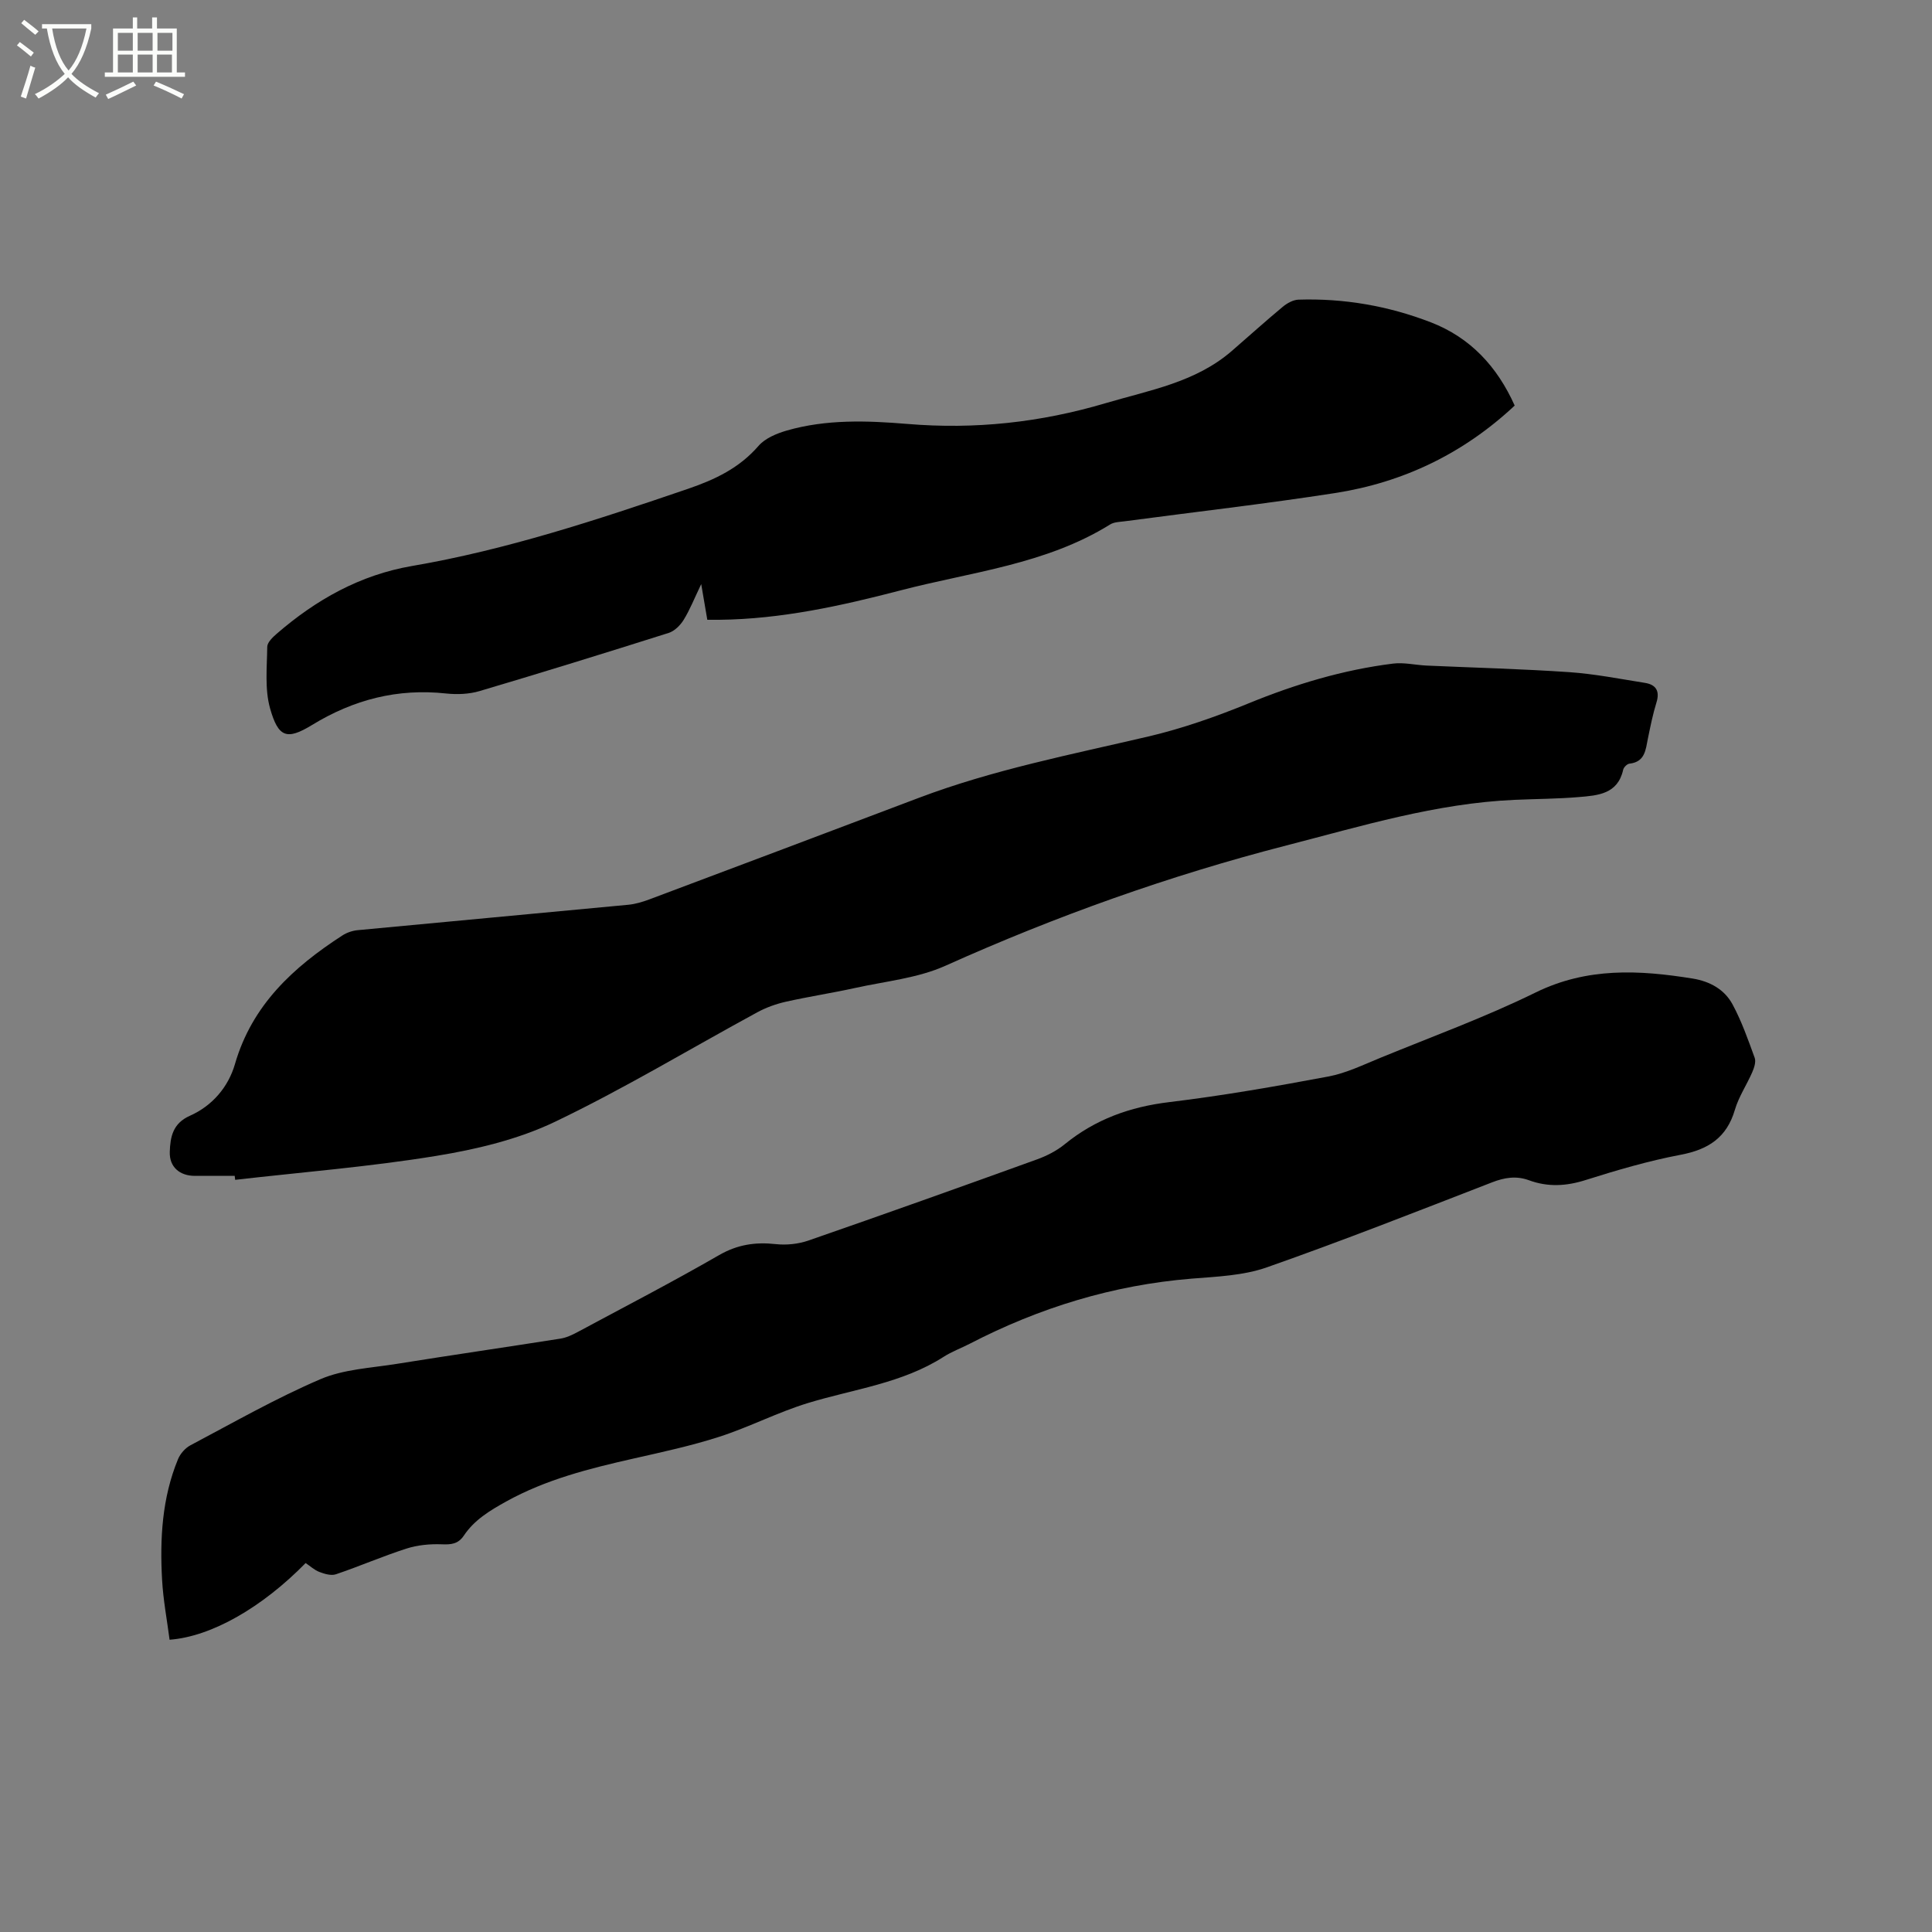 <svg enable-background="new 0 0 400 400" viewBox="0 0 400 400" xmlns="http://www.w3.org/2000/svg"><rect x="0" y="0" width="400" height="400" fill="#808080" stroke="none"/><path d="m6.4 11.7c-1-.8-1.9-1.6-2.9-2.3l.6-.7c.9.7 1.9 1.4 2.9 2.2zm-2.1 8.3c.7-2.1 1.4-4.2 2-6.4.2.1.6.3 1 .4-.7 2.3-1.3 4.4-1.9 6.4zm3-12.8c-1.1-.9-2.1-1.7-2.9-2.4l.6-.7c1 .8 2 1.5 3 2.4zm1.4-1.3v-.9h10.2v.9c-.9 4.2-2.3 7.3-4.1 9.4 1.3 1.4 3.2 2.7 5.7 4-.2.2-.4.5-.7.9-2.5-1.4-4.4-2.7-5.7-4.2-1.4 1.5-3.5 3-6.1 4.4 0 0 0 0-.1-.1-.3-.4-.5-.7-.7-.8 2.7-1.3 4.7-2.8 6.2-4.2-1.8-2.2-3-5.3-3.7-9.4zm9.2 0h-7.1c.6 3.8 1.7 6.7 3.4 8.7 1.7-2 2.9-4.8 3.7-8.7z" fill="#fbfcfa"/><path d="m31.6 3.6h.9v2.3h4.1v9.1h1.7v.9h-16.6v-.9h1.7v-9.1h4.1v-2.3h.9v2.3h3.1v-2.3zm-4 13.3.6.8c-1.9.9-3.8 1.9-5.8 2.8-.2-.3-.3-.6-.5-.9 2-.9 3.9-1.8 5.7-2.7zm-3.2-10.1v3.7h3.1v-3.7zm0 4.5v3.7h3.1v-3.7zm4.1-4.5v3.7h3.1v-3.7zm0 4.5v3.7h3.1v-3.7zm9.1 9.1c-2.1-1.1-4.1-2-5.8-2.7l.5-.8c2.2.9 4.1 1.8 5.8 2.6zm-1.9-13.6h-3.1v3.7h3.1zm-3.2 4.5v3.7h3.1v-3.7z" fill="#fbfcfa"/><path d="m35.11 339.49c-.53-4.1-1.32-8.23-1.55-12.39-.48-8.51-.01-16.97 3.29-24.98.47-1.15 1.51-2.33 2.6-2.9 8.89-4.7 17.66-9.72 26.88-13.67 4.83-2.07 10.47-2.32 15.78-3.17 11.29-1.81 22.61-3.45 33.91-5.23 1.22-.19 2.42-.75 3.52-1.34 9.8-5.26 19.67-10.38 29.3-15.93 3.82-2.21 7.53-2.76 11.76-2.3 2.21.24 4.65-.01 6.75-.73 15.8-5.48 31.55-11.1 47.27-16.78 2.06-.74 4.13-1.79 5.81-3.16 6.35-5.18 13.53-7.75 21.66-8.73 11.03-1.33 22-3.25 32.93-5.3 3.68-.69 7.2-2.41 10.72-3.85 10.77-4.42 21.75-8.42 32.18-13.54 10.68-5.24 21.44-4.68 32.53-2.89 3.57.58 6.58 2.25 8.25 5.34 1.89 3.5 3.22 7.31 4.59 11.07.3.83-.11 2.07-.51 2.99-1.14 2.62-2.8 5.07-3.59 7.77-1.69 5.78-5.53 8.24-11.26 9.32-6.64 1.26-13.18 3.18-19.63 5.22-4.02 1.28-7.83 1.49-11.74.05-2.62-.96-5.04-.58-7.64.43-15.49 6-30.96 12.1-46.63 17.6-4.87 1.71-10.35 1.92-15.59 2.34-16.27 1.33-31.51 6.01-45.95 13.49-1.79.92-3.71 1.62-5.39 2.7-8.59 5.5-18.61 6.67-28.07 9.56-6.23 1.9-12.1 4.96-18.31 6.97-5.82 1.88-11.85 3.18-17.83 4.53-9.09 2.06-18.07 4.3-26.35 8.89-3.41 1.89-6.59 3.81-8.76 7.05-1.19 1.77-2.64 1.89-4.61 1.81-2.42-.09-4.99.15-7.28.89-4.93 1.58-9.7 3.66-14.61 5.32-.99.33-2.37-.08-3.43-.49-1.04-.4-1.91-1.23-2.83-1.84-9.02 9.21-19.51 15.23-28.17 15.88z"/><path d="m48.59 243.45c-2.76 0-5.51.01-8.27 0-3.13-.01-5.27-1.85-5.17-4.96.1-3.07.61-5.9 4.14-7.47 4.65-2.06 7.98-5.95 9.36-10.73 3.54-12.23 12.09-20.05 22.23-26.61.92-.6 2.1-1 3.2-1.1 18.67-1.78 37.35-3.48 56.02-5.26 1.45-.14 2.91-.58 4.29-1.09 18.63-6.99 37.25-14.01 55.86-21.05 15.42-5.83 31.54-8.96 47.51-12.7 7.07-1.66 14.02-4.11 20.75-6.86 9.67-3.96 19.56-6.94 29.91-8.23 2.26-.28 4.61.3 6.93.41 9.84.44 19.7.69 29.52 1.36 5.25.36 10.46 1.39 15.68 2.22 2.3.36 3.14 1.68 2.4 4.07-.75 2.42-1.25 4.93-1.76 7.41-.48 2.36-.58 4.89-3.84 5.25-.48.05-1.18.75-1.29 1.26-1.12 5.05-5.25 5.32-9.14 5.65-4.43.38-8.89.38-13.34.58-16.23.71-31.68 5.43-47.24 9.44-24.23 6.24-47.72 14.63-70.58 24.9-5.77 2.59-12.44 3.22-18.73 4.61-4.76 1.05-9.59 1.78-14.34 2.85-2.03.46-4.07 1.19-5.89 2.18-13.96 7.58-27.6 15.83-41.91 22.68-7.6 3.64-16.22 5.69-24.6 7.06-13.77 2.25-27.72 3.36-41.6 4.95-.04-.27-.07-.54-.1-.82z"/><path d="m313.6 83.97c-10.62 9.94-23.1 15.93-37.24 18.12-14.44 2.24-28.97 3.9-43.46 5.83-1.04.14-2.23.14-3.07.67-13.3 8.27-28.69 9.81-43.37 13.64-12.32 3.21-24.71 5.95-37.53 6.09-.73.01-1.46 0-2.49 0-.38-2.2-.74-4.31-1.26-7.39-1.45 3.02-2.35 5.33-3.64 7.41-.7 1.13-1.89 2.32-3.1 2.7-13.02 4.12-26.06 8.16-39.15 12.04-2.17.64-4.64.74-6.91.5-10.06-1.09-19.16 1.25-27.79 6.53-5.21 3.18-6.97 2.57-8.67-3.43-1.13-4-.64-8.49-.59-12.76.01-.91 1.11-1.97 1.94-2.69 8.15-7.06 17.29-12.21 28.05-14.05 19.59-3.36 38.37-9.57 57.11-15.97 5.64-1.93 10.63-4.3 14.61-8.89 1.37-1.58 3.75-2.57 5.85-3.18 8.18-2.36 16.64-2.06 24.95-1.37 14.02 1.17 27.54-.29 41.04-4.29 9.15-2.71 18.61-4.3 26.13-10.8 3.53-3.05 6.98-6.18 10.57-9.16.89-.74 2.14-1.44 3.25-1.48 9.43-.3 18.59 1.29 27.38 4.68 8.24 3.18 13.78 9.2 17.39 17.25z"/></svg>